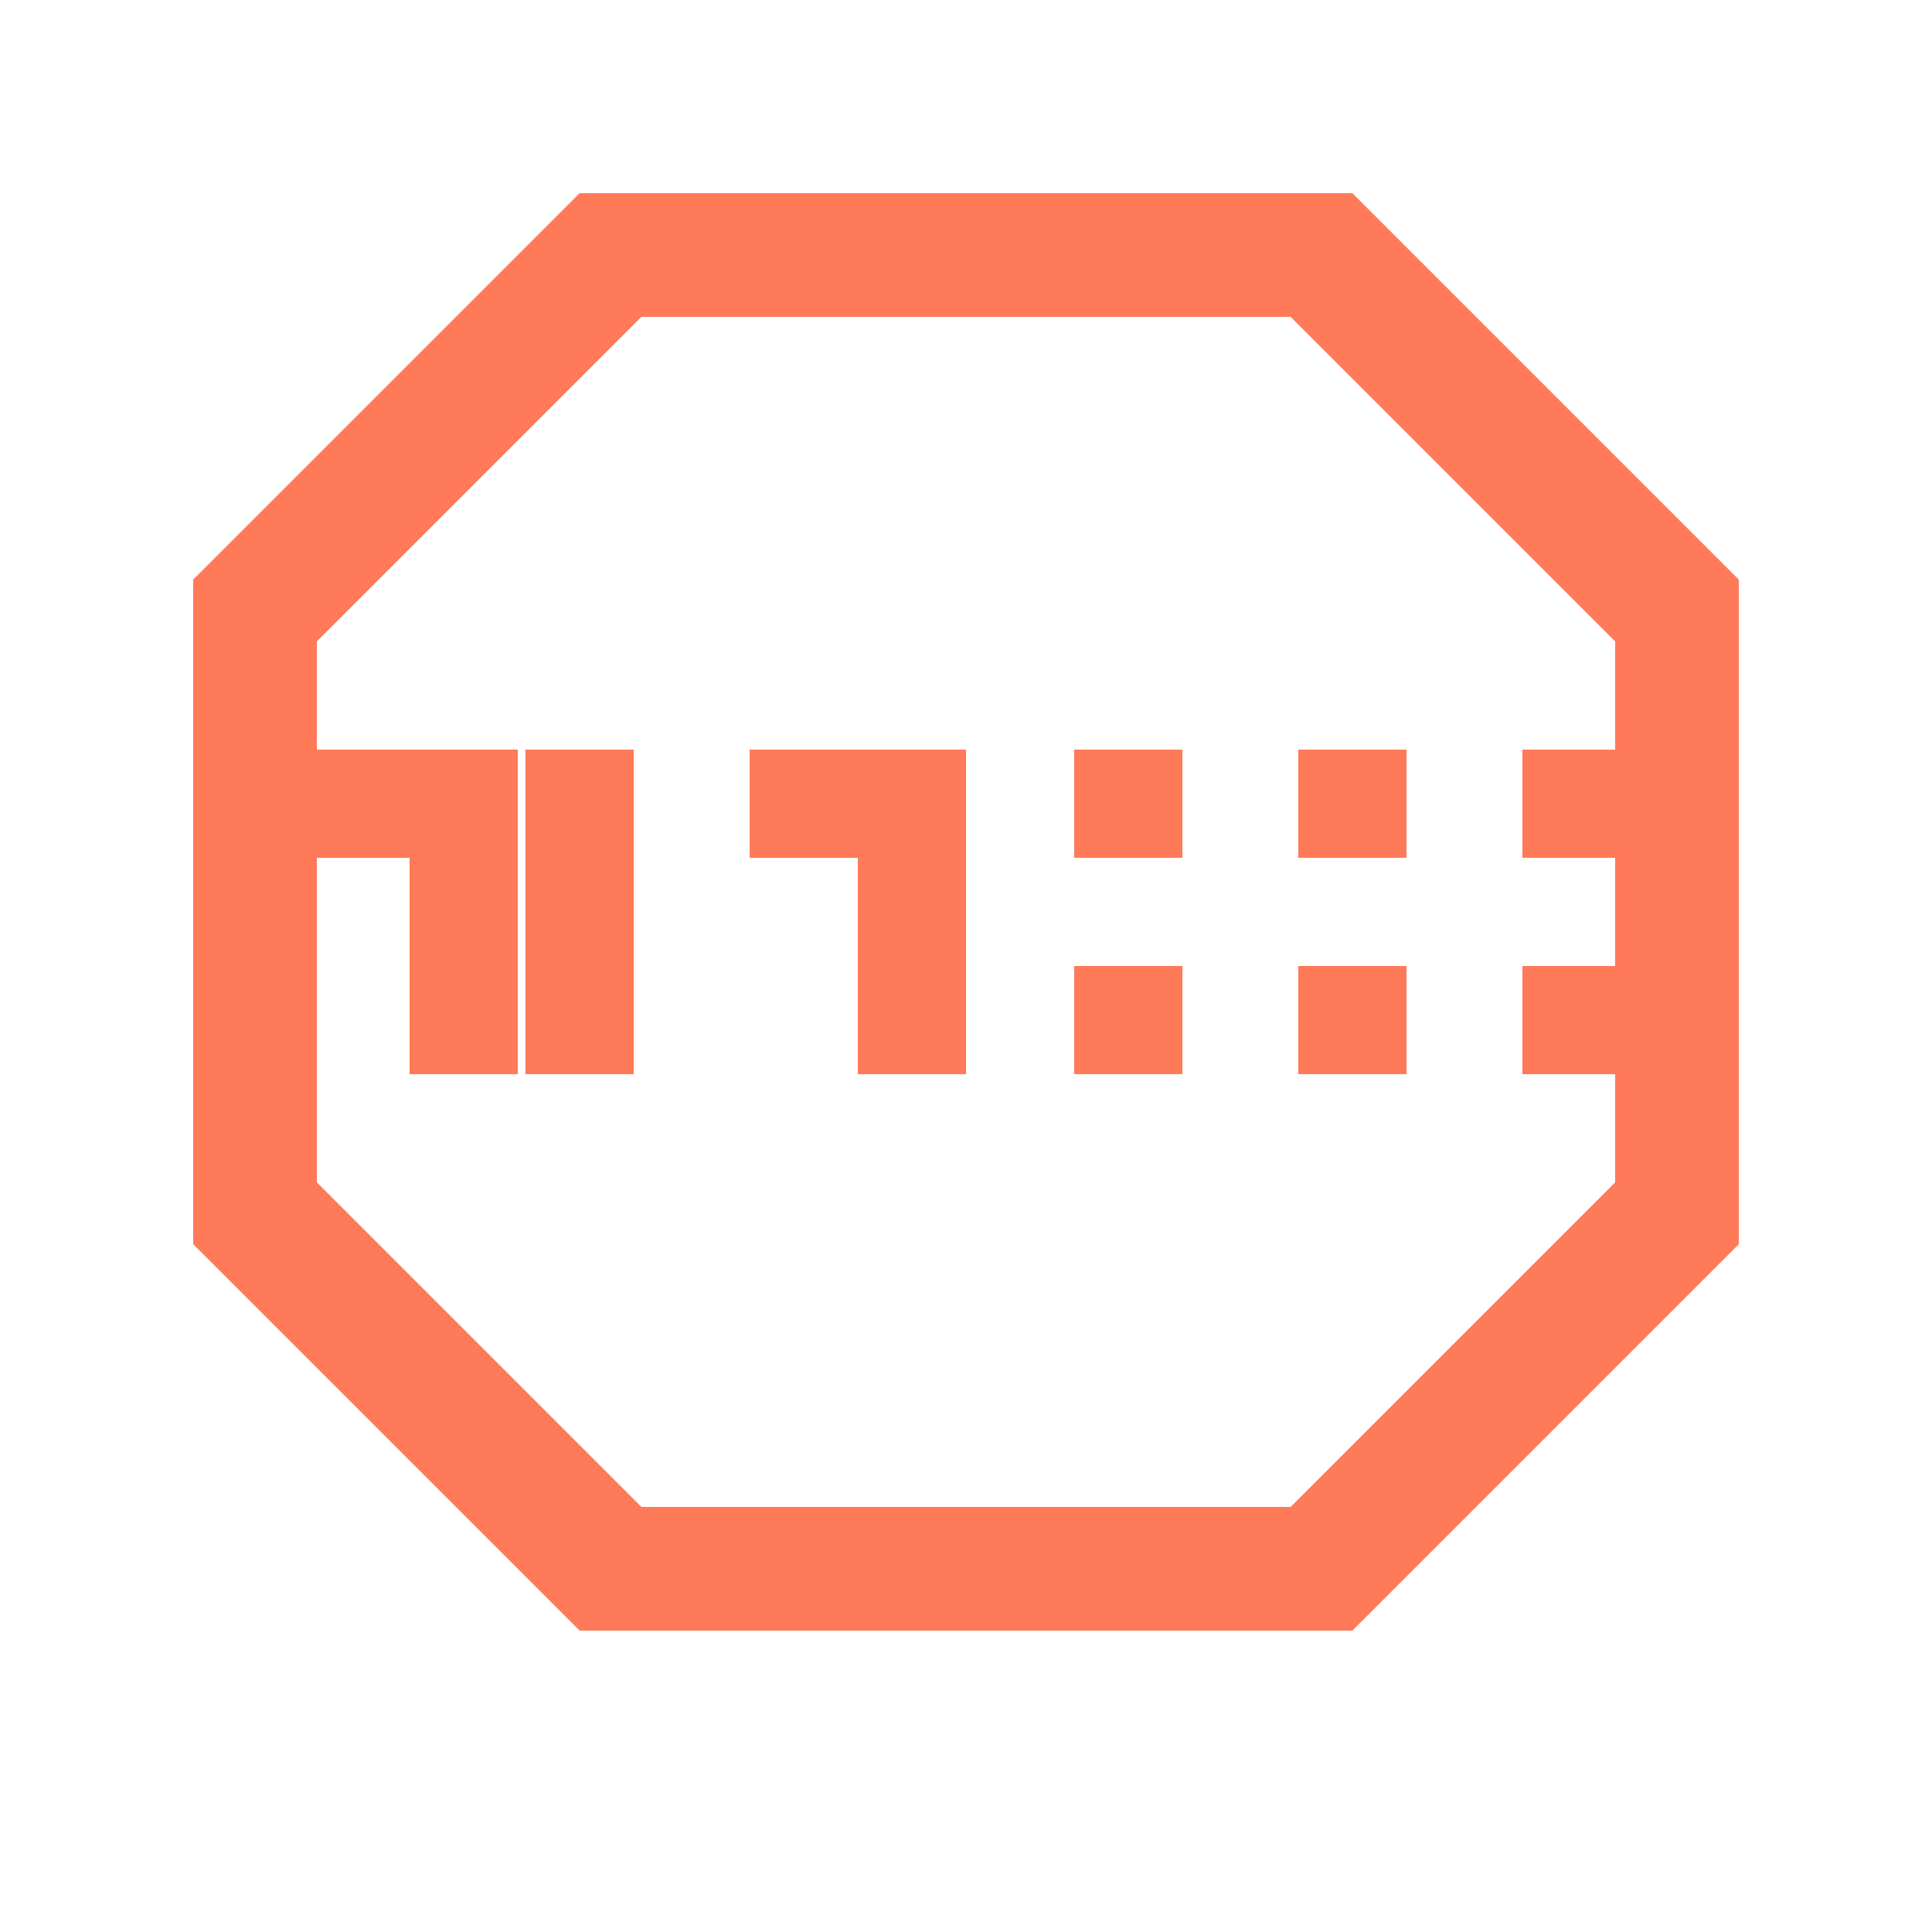 <?xml version="1.0" encoding="UTF-8"?>
<svg width="100px" height="100px" viewBox="0 0 100 100" version="1.1" xmlns="http://www.w3.org/2000/svg" xmlns:xlink="http://www.w3.org/1999/xlink">
    <title>HubSpot</title>
    <g stroke="none" stroke-width="1" fill="none" fill-rule="evenodd">
        <g transform="translate(10, 10)" fill="#FF7A59" fill-rule="nonzero">
            <path d="M34.4,34.4 L34.4,45.6 L40,45.6 L40,28.8 L28.8,28.8 L28.8,34.4 L34.4,34.4 Z M17.2,45.6 L22.8,45.6 L22.8,28.8 L17.2,28.8 L17.2,45.6 Z M5.6,34.4 L11.2,34.4 L11.2,45.6 L16.8,45.6 L16.8,28.8 L5.6,28.8 L5.6,34.4 Z M0,20 L0,54.4 L20,74.4 L60,74.4 L80,54.4 L80,20 L60,0 L20,0 L0,20 Z M6.4,23.2 L23.2,6.4 L56.8,6.4 L73.6,23.2 L73.6,51.2 L56.8,68 L23.2,68 L6.4,51.2 L6.4,23.2 Z M45.6,34.4 L51.2,34.4 L51.2,28.8 L45.6,28.8 L45.6,34.4 Z M45.6,45.6 L51.2,45.6 L51.2,40 L45.6,40 L45.6,45.6 Z M57.2,34.4 L62.8,34.4 L62.8,28.8 L57.2,28.8 L57.2,34.4 Z M57.2,45.6 L62.8,45.6 L62.8,40 L57.2,40 L57.2,45.6 Z M68.8,34.4 L74.4,34.4 L74.4,28.8 L68.8,28.8 L68.8,34.4 Z M68.8,45.6 L74.4,45.6 L74.4,40 L68.8,40 L68.8,45.6 Z"></path>
        </g>
    </g>
</svg>
